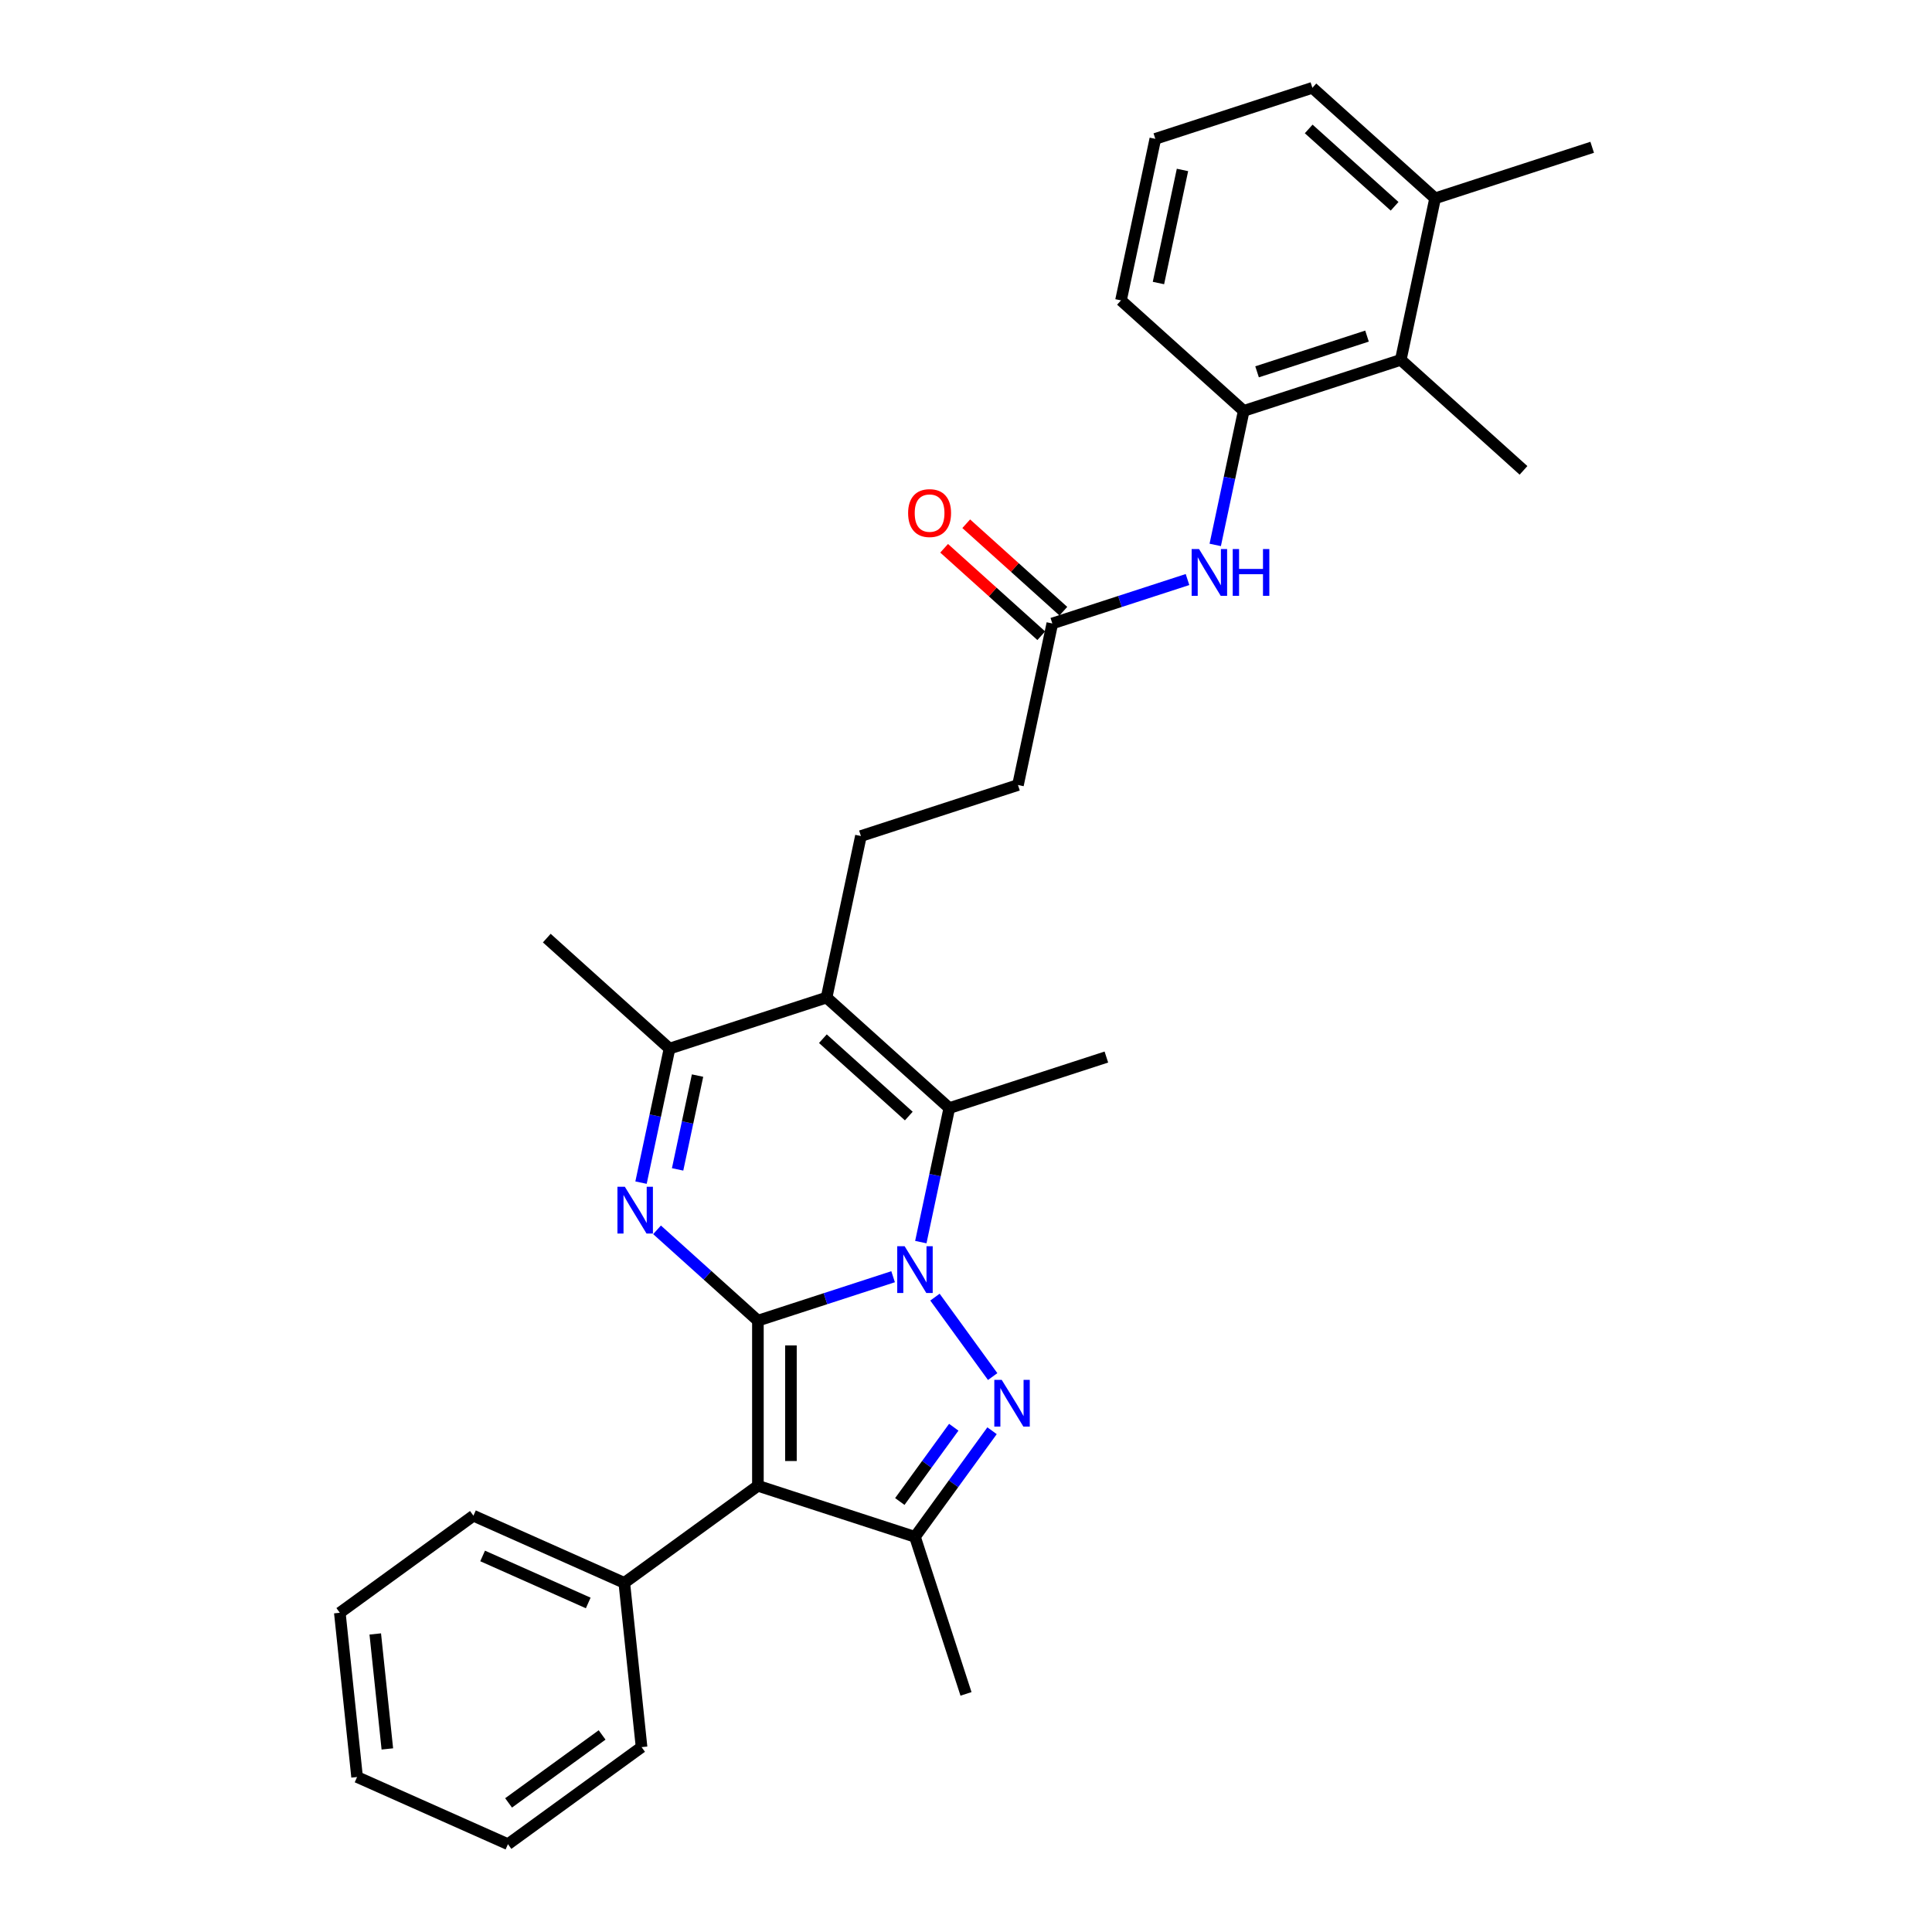 <?xml version='1.0' encoding='iso-8859-1'?>
<svg version='1.1' baseProfile='full'
              xmlns='http://www.w3.org/2000/svg'
                      xmlns:rdkit='http://www.rdkit.org/xml'
                      xmlns:xlink='http://www.w3.org/1999/xlink'
                  xml:space='preserve'
width='1000px' height='1000px' viewBox='0 0 1000 1000'>
<!-- END OF HEADER -->
<rect style='opacity:1.0;fill:#FFFFFF;stroke:none' width='1000' height='1000' x='0' y='0'> </rect>
<path class='bond-0' d='M 392.291,683.567 L 427.28,672.198' style='fill:none;fill-rule:evenodd;stroke:#000000;stroke-width:6px;stroke-linecap:butt;stroke-linejoin:miter;stroke-opacity:1' />
<path class='bond-0' d='M 427.28,672.198 L 462.269,660.829' style='fill:none;fill-rule:evenodd;stroke:#0000FF;stroke-width:6px;stroke-linecap:butt;stroke-linejoin:miter;stroke-opacity:1' />
<path class='bond-2' d='M 392.291,683.567 L 392.291,769.046' style='fill:none;fill-rule:evenodd;stroke:#000000;stroke-width:6px;stroke-linecap:butt;stroke-linejoin:miter;stroke-opacity:1' />
<path class='bond-2' d='M 409.386,696.389 L 409.386,756.225' style='fill:none;fill-rule:evenodd;stroke:#000000;stroke-width:6px;stroke-linecap:butt;stroke-linejoin:miter;stroke-opacity:1' />
<path class='bond-3' d='M 392.291,683.567 L 366.187,660.063' style='fill:none;fill-rule:evenodd;stroke:#000000;stroke-width:6px;stroke-linecap:butt;stroke-linejoin:miter;stroke-opacity:1' />
<path class='bond-3' d='M 366.187,660.063 L 340.084,636.56' style='fill:none;fill-rule:evenodd;stroke:#0000FF;stroke-width:6px;stroke-linecap:butt;stroke-linejoin:miter;stroke-opacity:1' />
<path class='bond-1' d='M 483.933,671.393 L 513.803,712.506' style='fill:none;fill-rule:evenodd;stroke:#0000FF;stroke-width:6px;stroke-linecap:butt;stroke-linejoin:miter;stroke-opacity:1' />
<path class='bond-4' d='M 476.614,642.911 L 483.986,608.226' style='fill:none;fill-rule:evenodd;stroke:#0000FF;stroke-width:6px;stroke-linecap:butt;stroke-linejoin:miter;stroke-opacity:1' />
<path class='bond-4' d='M 483.986,608.226 L 491.359,573.54' style='fill:none;fill-rule:evenodd;stroke:#000000;stroke-width:6px;stroke-linecap:butt;stroke-linejoin:miter;stroke-opacity:1' />
<path class='bond-30' d='M 513.484,740.548 L 493.535,768.004' style='fill:none;fill-rule:evenodd;stroke:#0000FF;stroke-width:6px;stroke-linecap:butt;stroke-linejoin:miter;stroke-opacity:1' />
<path class='bond-30' d='M 493.535,768.004 L 473.587,795.461' style='fill:none;fill-rule:evenodd;stroke:#000000;stroke-width:6px;stroke-linecap:butt;stroke-linejoin:miter;stroke-opacity:1' />
<path class='bond-30' d='M 493.668,738.736 L 479.704,757.956' style='fill:none;fill-rule:evenodd;stroke:#0000FF;stroke-width:6px;stroke-linecap:butt;stroke-linejoin:miter;stroke-opacity:1' />
<path class='bond-30' d='M 479.704,757.956 L 465.74,777.175' style='fill:none;fill-rule:evenodd;stroke:#000000;stroke-width:6px;stroke-linecap:butt;stroke-linejoin:miter;stroke-opacity:1' />
<path class='bond-6' d='M 392.291,769.046 L 473.587,795.461' style='fill:none;fill-rule:evenodd;stroke:#000000;stroke-width:6px;stroke-linecap:butt;stroke-linejoin:miter;stroke-opacity:1' />
<path class='bond-13' d='M 392.291,769.046 L 323.136,819.29' style='fill:none;fill-rule:evenodd;stroke:#000000;stroke-width:6px;stroke-linecap:butt;stroke-linejoin:miter;stroke-opacity:1' />
<path class='bond-7' d='M 331.794,612.129 L 339.166,577.443' style='fill:none;fill-rule:evenodd;stroke:#0000FF;stroke-width:6px;stroke-linecap:butt;stroke-linejoin:miter;stroke-opacity:1' />
<path class='bond-7' d='M 339.166,577.443 L 346.539,542.758' style='fill:none;fill-rule:evenodd;stroke:#000000;stroke-width:6px;stroke-linecap:butt;stroke-linejoin:miter;stroke-opacity:1' />
<path class='bond-7' d='M 350.728,605.277 L 355.889,580.998' style='fill:none;fill-rule:evenodd;stroke:#0000FF;stroke-width:6px;stroke-linecap:butt;stroke-linejoin:miter;stroke-opacity:1' />
<path class='bond-7' d='M 355.889,580.998 L 361.049,556.718' style='fill:none;fill-rule:evenodd;stroke:#000000;stroke-width:6px;stroke-linecap:butt;stroke-linejoin:miter;stroke-opacity:1' />
<path class='bond-17' d='M 491.359,573.54 L 572.655,547.125' style='fill:none;fill-rule:evenodd;stroke:#000000;stroke-width:6px;stroke-linecap:butt;stroke-linejoin:miter;stroke-opacity:1' />
<path class='bond-31' d='M 491.359,573.54 L 427.835,516.343' style='fill:none;fill-rule:evenodd;stroke:#000000;stroke-width:6px;stroke-linecap:butt;stroke-linejoin:miter;stroke-opacity:1' />
<path class='bond-31' d='M 470.391,577.665 L 425.924,537.627' style='fill:none;fill-rule:evenodd;stroke:#000000;stroke-width:6px;stroke-linecap:butt;stroke-linejoin:miter;stroke-opacity:1' />
<path class='bond-5' d='M 427.835,516.343 L 346.539,542.758' style='fill:none;fill-rule:evenodd;stroke:#000000;stroke-width:6px;stroke-linecap:butt;stroke-linejoin:miter;stroke-opacity:1' />
<path class='bond-10' d='M 427.835,516.343 L 445.607,432.731' style='fill:none;fill-rule:evenodd;stroke:#000000;stroke-width:6px;stroke-linecap:butt;stroke-linejoin:miter;stroke-opacity:1' />
<path class='bond-18' d='M 473.587,795.461 L 500.001,876.757' style='fill:none;fill-rule:evenodd;stroke:#000000;stroke-width:6px;stroke-linecap:butt;stroke-linejoin:miter;stroke-opacity:1' />
<path class='bond-19' d='M 346.539,542.758 L 283.015,485.561' style='fill:none;fill-rule:evenodd;stroke:#000000;stroke-width:6px;stroke-linecap:butt;stroke-linejoin:miter;stroke-opacity:1' />
<path class='bond-8' d='M 643.744,212.678 L 636.371,247.364' style='fill:none;fill-rule:evenodd;stroke:#000000;stroke-width:6px;stroke-linecap:butt;stroke-linejoin:miter;stroke-opacity:1' />
<path class='bond-8' d='M 636.371,247.364 L 628.999,282.049' style='fill:none;fill-rule:evenodd;stroke:#0000FF;stroke-width:6px;stroke-linecap:butt;stroke-linejoin:miter;stroke-opacity:1' />
<path class='bond-11' d='M 643.744,212.678 L 725.04,186.263' style='fill:none;fill-rule:evenodd;stroke:#000000;stroke-width:6px;stroke-linecap:butt;stroke-linejoin:miter;stroke-opacity:1' />
<path class='bond-11' d='M 650.655,192.457 L 707.563,173.966' style='fill:none;fill-rule:evenodd;stroke:#000000;stroke-width:6px;stroke-linecap:butt;stroke-linejoin:miter;stroke-opacity:1' />
<path class='bond-20' d='M 643.744,212.678 L 580.22,155.481' style='fill:none;fill-rule:evenodd;stroke:#000000;stroke-width:6px;stroke-linecap:butt;stroke-linejoin:miter;stroke-opacity:1' />
<path class='bond-9' d='M 614.654,299.967 L 579.665,311.336' style='fill:none;fill-rule:evenodd;stroke:#0000FF;stroke-width:6px;stroke-linecap:butt;stroke-linejoin:miter;stroke-opacity:1' />
<path class='bond-9' d='M 579.665,311.336 L 544.676,322.705' style='fill:none;fill-rule:evenodd;stroke:#000000;stroke-width:6px;stroke-linecap:butt;stroke-linejoin:miter;stroke-opacity:1' />
<path class='bond-16' d='M 445.607,432.731 L 526.903,406.317' style='fill:none;fill-rule:evenodd;stroke:#000000;stroke-width:6px;stroke-linecap:butt;stroke-linejoin:miter;stroke-opacity:1' />
<path class='bond-15' d='M 725.04,186.263 L 742.812,102.652' style='fill:none;fill-rule:evenodd;stroke:#000000;stroke-width:6px;stroke-linecap:butt;stroke-linejoin:miter;stroke-opacity:1' />
<path class='bond-22' d='M 725.04,186.263 L 788.564,243.461' style='fill:none;fill-rule:evenodd;stroke:#000000;stroke-width:6px;stroke-linecap:butt;stroke-linejoin:miter;stroke-opacity:1' />
<path class='bond-12' d='M 544.676,322.705 L 526.903,406.317' style='fill:none;fill-rule:evenodd;stroke:#000000;stroke-width:6px;stroke-linecap:butt;stroke-linejoin:miter;stroke-opacity:1' />
<path class='bond-14' d='M 550.395,316.352 L 525.258,293.719' style='fill:none;fill-rule:evenodd;stroke:#000000;stroke-width:6px;stroke-linecap:butt;stroke-linejoin:miter;stroke-opacity:1' />
<path class='bond-14' d='M 525.258,293.719 L 500.121,271.085' style='fill:none;fill-rule:evenodd;stroke:#FF0000;stroke-width:6px;stroke-linecap:butt;stroke-linejoin:miter;stroke-opacity:1' />
<path class='bond-14' d='M 538.956,329.057 L 513.819,306.423' style='fill:none;fill-rule:evenodd;stroke:#000000;stroke-width:6px;stroke-linecap:butt;stroke-linejoin:miter;stroke-opacity:1' />
<path class='bond-14' d='M 513.819,306.423 L 488.681,283.79' style='fill:none;fill-rule:evenodd;stroke:#FF0000;stroke-width:6px;stroke-linecap:butt;stroke-linejoin:miter;stroke-opacity:1' />
<path class='bond-24' d='M 323.136,819.29 L 245.046,784.522' style='fill:none;fill-rule:evenodd;stroke:#000000;stroke-width:6px;stroke-linecap:butt;stroke-linejoin:miter;stroke-opacity:1' />
<path class='bond-24' d='M 304.469,829.693 L 249.806,805.356' style='fill:none;fill-rule:evenodd;stroke:#000000;stroke-width:6px;stroke-linecap:butt;stroke-linejoin:miter;stroke-opacity:1' />
<path class='bond-25' d='M 323.136,819.29 L 332.071,904.302' style='fill:none;fill-rule:evenodd;stroke:#000000;stroke-width:6px;stroke-linecap:butt;stroke-linejoin:miter;stroke-opacity:1' />
<path class='bond-26' d='M 742.812,102.652 L 824.108,76.237' style='fill:none;fill-rule:evenodd;stroke:#000000;stroke-width:6px;stroke-linecap:butt;stroke-linejoin:miter;stroke-opacity:1' />
<path class='bond-33' d='M 742.812,102.652 L 679.288,45.455' style='fill:none;fill-rule:evenodd;stroke:#000000;stroke-width:6px;stroke-linecap:butt;stroke-linejoin:miter;stroke-opacity:1' />
<path class='bond-33' d='M 721.844,106.777 L 677.378,66.739' style='fill:none;fill-rule:evenodd;stroke:#000000;stroke-width:6px;stroke-linecap:butt;stroke-linejoin:miter;stroke-opacity:1' />
<path class='bond-21' d='M 580.22,155.481 L 597.992,71.869' style='fill:none;fill-rule:evenodd;stroke:#000000;stroke-width:6px;stroke-linecap:butt;stroke-linejoin:miter;stroke-opacity:1' />
<path class='bond-21' d='M 599.608,146.494 L 612.049,87.966' style='fill:none;fill-rule:evenodd;stroke:#000000;stroke-width:6px;stroke-linecap:butt;stroke-linejoin:miter;stroke-opacity:1' />
<path class='bond-23' d='M 597.992,71.869 L 679.288,45.455' style='fill:none;fill-rule:evenodd;stroke:#000000;stroke-width:6px;stroke-linecap:butt;stroke-linejoin:miter;stroke-opacity:1' />
<path class='bond-27' d='M 245.046,784.522 L 175.892,834.766' style='fill:none;fill-rule:evenodd;stroke:#000000;stroke-width:6px;stroke-linecap:butt;stroke-linejoin:miter;stroke-opacity:1' />
<path class='bond-28' d='M 332.071,904.302 L 262.916,954.545' style='fill:none;fill-rule:evenodd;stroke:#000000;stroke-width:6px;stroke-linecap:butt;stroke-linejoin:miter;stroke-opacity:1' />
<path class='bond-28' d='M 311.649,898.007 L 263.241,933.178' style='fill:none;fill-rule:evenodd;stroke:#000000;stroke-width:6px;stroke-linecap:butt;stroke-linejoin:miter;stroke-opacity:1' />
<path class='bond-32' d='M 175.892,834.766 L 184.827,919.778' style='fill:none;fill-rule:evenodd;stroke:#000000;stroke-width:6px;stroke-linecap:butt;stroke-linejoin:miter;stroke-opacity:1' />
<path class='bond-32' d='M 194.234,845.731 L 200.489,905.239' style='fill:none;fill-rule:evenodd;stroke:#000000;stroke-width:6px;stroke-linecap:butt;stroke-linejoin:miter;stroke-opacity:1' />
<path class='bond-29' d='M 262.916,954.545 L 184.827,919.778' style='fill:none;fill-rule:evenodd;stroke:#000000;stroke-width:6px;stroke-linecap:butt;stroke-linejoin:miter;stroke-opacity:1' />
<path  class='atom-1' d='M 468.236 645.048
L 476.168 657.87
Q 476.954 659.135, 478.22 661.426
Q 479.485 663.717, 479.553 663.854
L 479.553 645.048
L 482.767 645.048
L 482.767 669.256
L 479.451 669.256
L 470.937 655.237
Q 469.945 653.596, 468.885 651.715
Q 467.859 649.835, 467.552 649.254
L 467.552 669.256
L 464.406 669.256
L 464.406 645.048
L 468.236 645.048
' fill='#0000FF'/>
<path  class='atom-2' d='M 518.479 714.203
L 526.412 727.025
Q 527.198 728.29, 528.463 730.581
Q 529.728 732.871, 529.797 733.008
L 529.797 714.203
L 533.011 714.203
L 533.011 738.411
L 529.694 738.411
L 521.18 724.392
Q 520.189 722.751, 519.129 720.87
Q 518.103 718.99, 517.795 718.408
L 517.795 738.411
L 514.65 738.411
L 514.65 714.203
L 518.479 714.203
' fill='#0000FF'/>
<path  class='atom-4' d='M 323.416 614.266
L 331.348 627.088
Q 332.135 628.353, 333.4 630.644
Q 334.665 632.934, 334.733 633.071
L 334.733 614.266
L 337.947 614.266
L 337.947 638.474
L 334.631 638.474
L 326.117 624.455
Q 325.125 622.814, 324.065 620.933
Q 323.04 619.053, 322.732 618.471
L 322.732 638.474
L 319.586 638.474
L 319.586 614.266
L 323.416 614.266
' fill='#0000FF'/>
<path  class='atom-10' d='M 620.621 284.186
L 628.553 297.008
Q 629.34 298.273, 630.605 300.564
Q 631.87 302.855, 631.938 302.992
L 631.938 284.186
L 635.152 284.186
L 635.152 308.394
L 631.836 308.394
L 623.322 294.375
Q 622.33 292.734, 621.27 290.854
Q 620.245 288.973, 619.937 288.392
L 619.937 308.394
L 616.791 308.394
L 616.791 284.186
L 620.621 284.186
' fill='#0000FF'/>
<path  class='atom-10' d='M 638.058 284.186
L 641.341 284.186
L 641.341 294.478
L 653.718 294.478
L 653.718 284.186
L 657.001 284.186
L 657.001 308.394
L 653.718 308.394
L 653.718 297.213
L 641.341 297.213
L 641.341 308.394
L 638.058 308.394
L 638.058 284.186
' fill='#0000FF'/>
<path  class='atom-15' d='M 470.039 265.576
Q 470.039 259.763, 472.911 256.515
Q 475.784 253.267, 481.152 253.267
Q 486.52 253.267, 489.392 256.515
Q 492.264 259.763, 492.264 265.576
Q 492.264 271.457, 489.358 274.808
Q 486.451 278.124, 481.152 278.124
Q 475.818 278.124, 472.911 274.808
Q 470.039 271.491, 470.039 265.576
M 481.152 275.389
Q 484.844 275.389, 486.828 272.927
Q 488.845 270.431, 488.845 265.576
Q 488.845 260.823, 486.828 258.43
Q 484.844 256.002, 481.152 256.002
Q 477.459 256.002, 475.442 258.396
Q 473.459 260.789, 473.459 265.576
Q 473.459 270.465, 475.442 272.927
Q 477.459 275.389, 481.152 275.389
' fill='#FF0000'/>
</svg>
